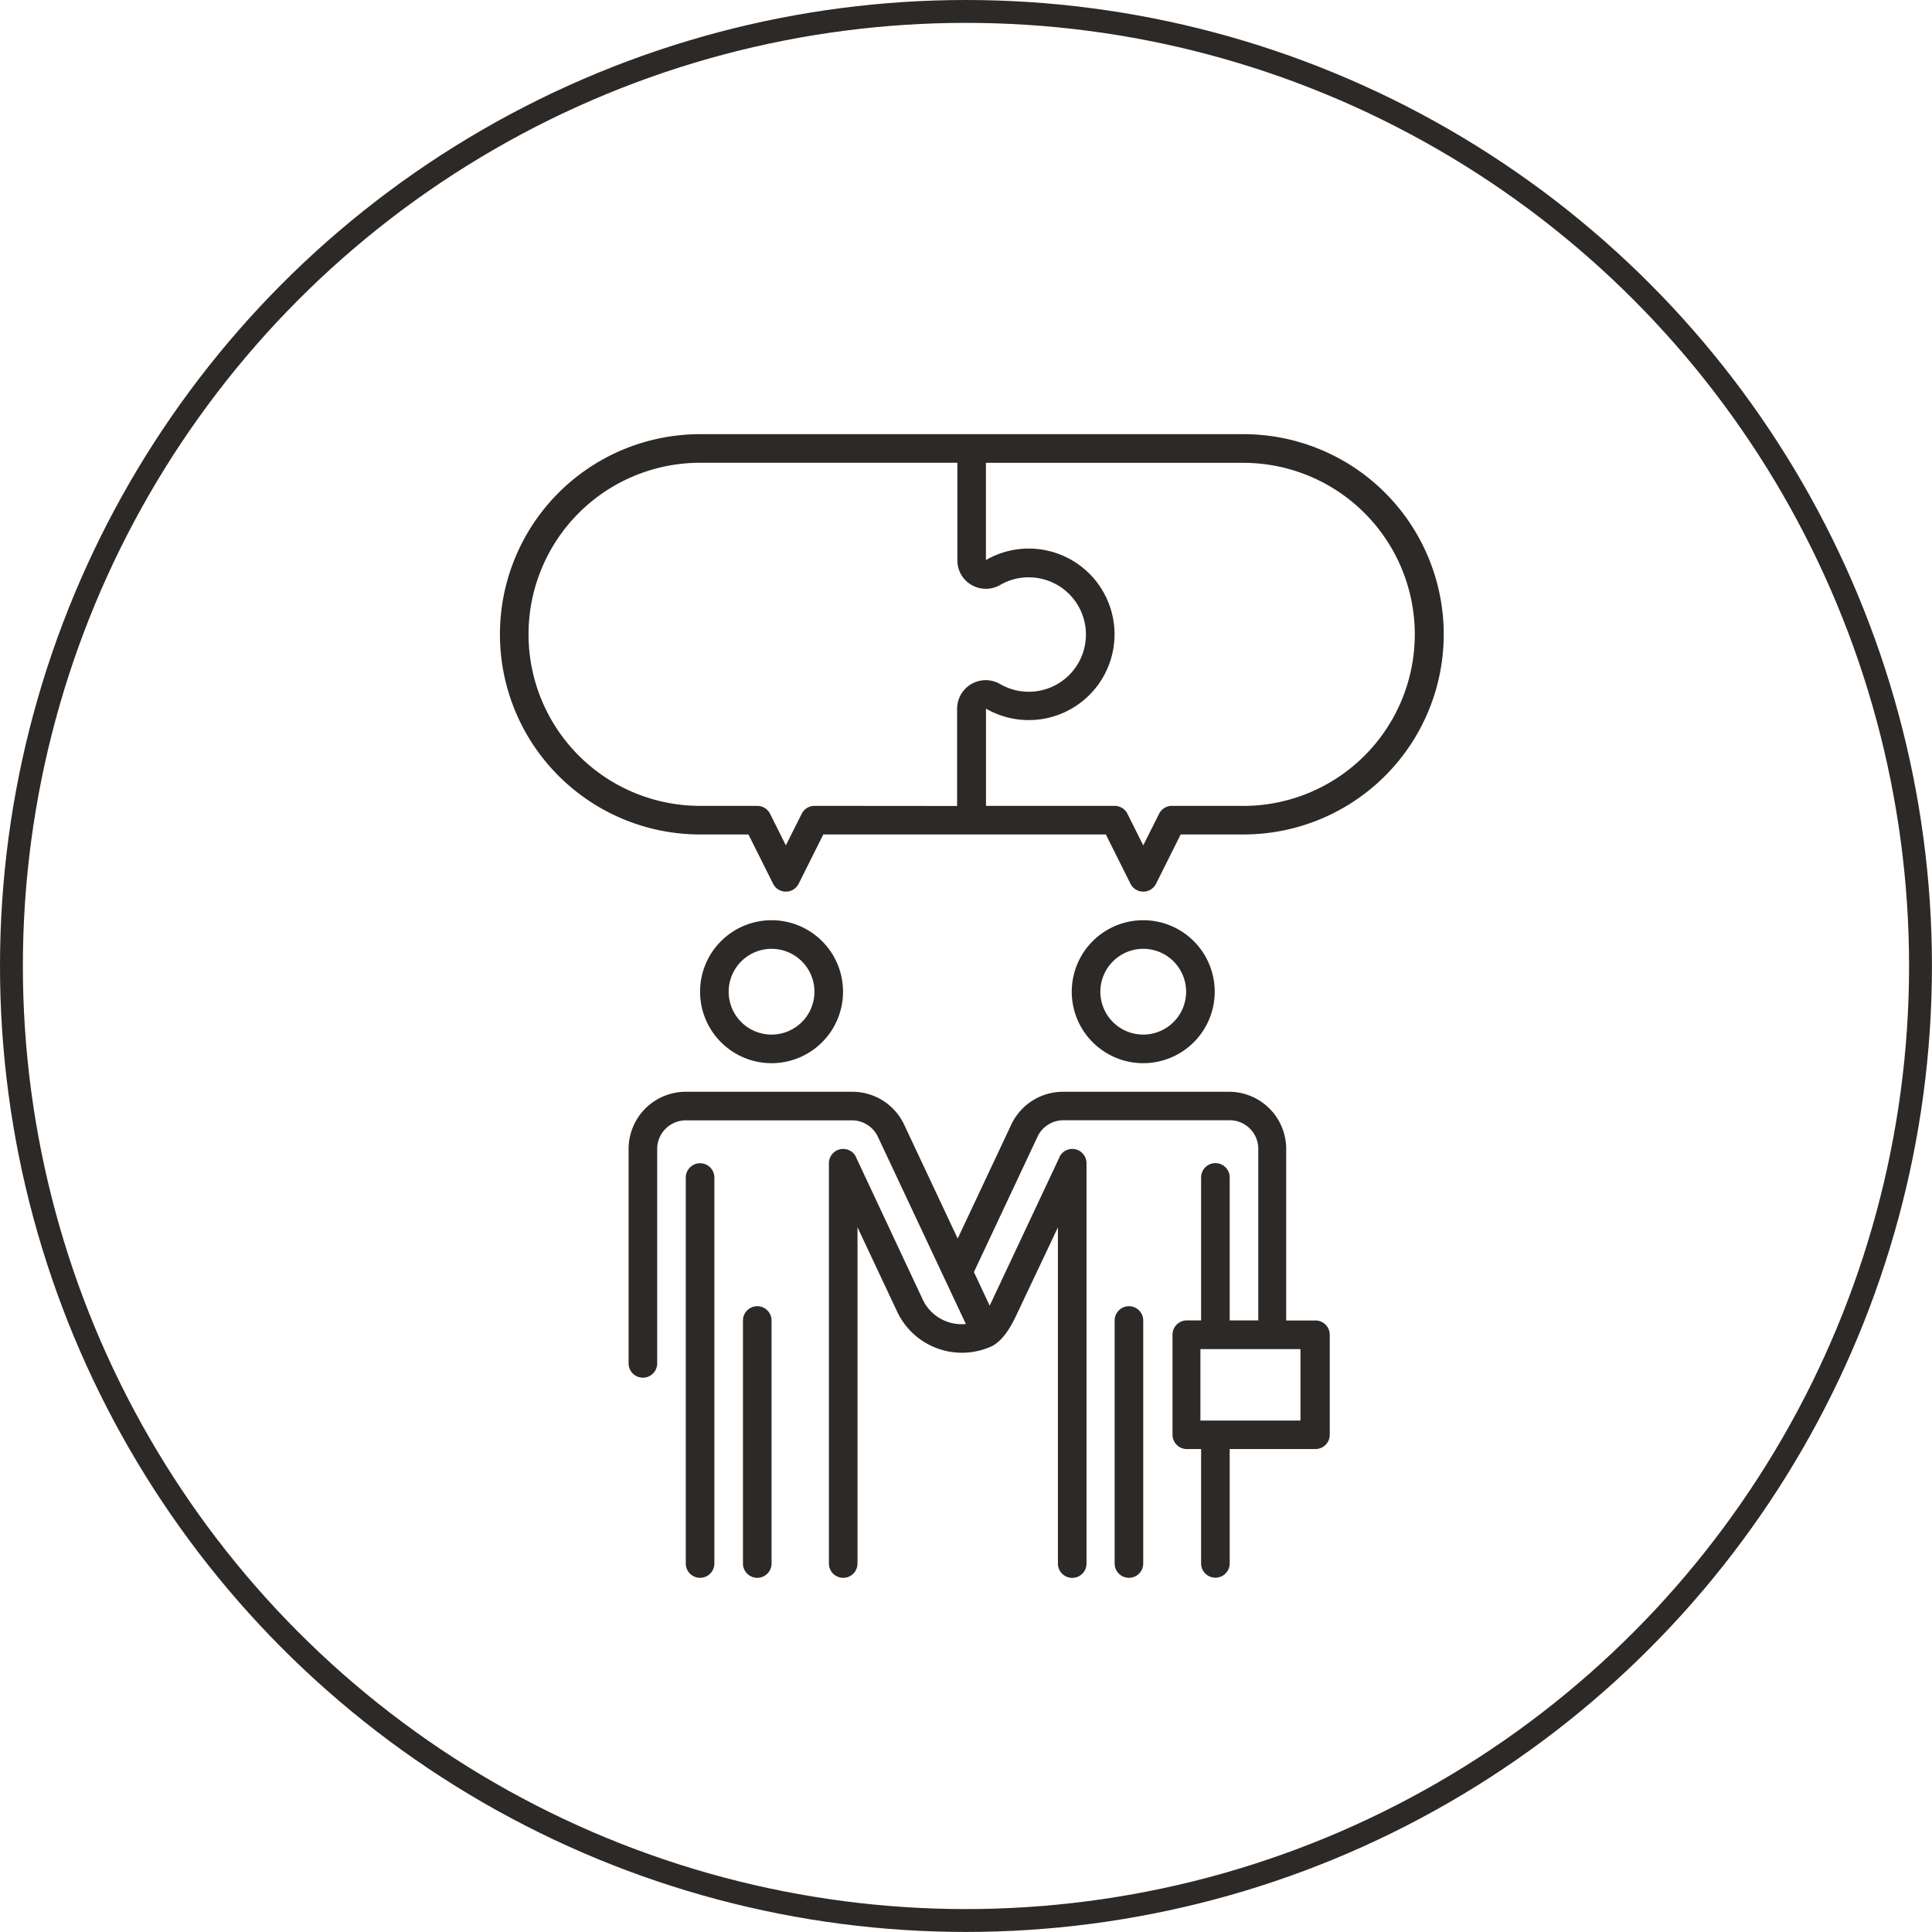 <svg xmlns="http://www.w3.org/2000/svg" width="337.87" height="337.87" viewBox="0 0 337.87 337.87"><g id="Laag_2" data-name="Laag 2"><g id="Layer_1" data-name="Layer 1"><path d="M217.43,75.93h-95a35,35,0,0,0,0,70h8.46l4.31,8.62a2.5,2.5,0,0,0,4.47,0l4.31-8.62h49.41l4.31,8.62a2.5,2.5,0,0,0,4.47,0l4.31-8.62h11a35,35,0,0,0,0-70Zm-75,65a2.5,2.5,0,0,0-2.23,1.39l-2.77,5.52-2.76-5.52a2.5,2.5,0,0,0-2.24-1.39h-10a30,30,0,0,1,0-60h45V98a4.91,4.91,0,0,0,2.48,4.3,5,5,0,0,0,5,0,9.91,9.91,0,0,1,5.35-1.33,10,10,0,0,1,9.64,9.59h0a10,10,0,0,1-15,9.07,5,5,0,0,0-7.52,4.32v17Zm75,0h-12.5a2.5,2.5,0,0,0-2.23,1.39l-2.77,5.52-2.76-5.52a2.5,2.5,0,0,0-2.24-1.39h-22.5v-17h0a15,15,0,0,0,22.47-13.59h0a15,15,0,0,0-22.48-12.4h0v-17h45a30,30,0,0,1,0,60Z" style="fill:#2c2926"></path><path d="M134.93,185.93a12.5,12.5,0,1,0-12.5-12.5A12.5,12.5,0,0,0,134.93,185.93Zm0-20a7.5,7.5,0,1,1-7.5,7.5A7.51,7.51,0,0,1,134.93,165.93Z" style="fill:#2c2926"></path><path d="M122.43,203.43a2.5,2.5,0,0,0-2.5,2.5v67.5a2.5,2.5,0,0,0,5,0v-67.5A2.5,2.5,0,0,0,122.43,203.43Z" style="fill:#2c2926"></path><path d="M132.43,228.43a2.5,2.5,0,0,0-2.5,2.5v42.5a2.5,2.5,0,0,0,5,0v-42.5A2.5,2.5,0,0,0,132.43,228.43Z" style="fill:#2c2926"></path><path d="M199.93,185.93a12.5,12.5,0,1,0-12.5-12.5A12.5,12.5,0,0,0,199.93,185.93Zm0-20a7.5,7.5,0,1,1-7.5,7.5A7.51,7.51,0,0,1,199.93,165.93Z" style="fill:#2c2926"></path><path d="M197.43,228.43a2.5,2.5,0,0,0-2.5,2.5v42.5a2.5,2.5,0,0,0,5,0v-42.5A2.5,2.5,0,0,0,197.43,228.43Z" style="fill:#2c2926"></path><path d="M229.93,230.93h-5v-30a10,10,0,0,0-10-10H185.85a10,10,0,0,0-9,5.75l-9.37,19.92-9.36-19.92a10,10,0,0,0-9-5.75H119.93a10,10,0,0,0-10,10v37.5a2.5,2.5,0,0,0,5,0v-37.5a5,5,0,0,1,5-5H149a5,5,0,0,1,4.53,2.88l11.62,24.73h0l3.76,8a7.52,7.52,0,0,1-7.54-4.27L149.7,202.37l0-.05a2.5,2.5,0,0,0-4.74,1.11v70a2.5,2.5,0,0,0,5,0v-58.8l6.94,14.76a12.52,12.52,0,0,0,16.63,6l.42-.25c2-1.38,3.15-3.78,4.06-5.71l7-14.79v58.8a2.5,2.5,0,0,0,5,0v-70a2.49,2.49,0,0,0-4.73-1.11l0,.05-11.7,24.89v0c-.16.34-.33.7-.51,1.06l-.25-.54-2.5-5.33,11.12-23.67a5,5,0,0,1,4.53-2.88h29.08a5,5,0,0,1,5,5v30h-5v-25a2.5,2.5,0,0,0-5,0v25h-2.5a2.5,2.5,0,0,0-2.5,2.5v17.5a2.5,2.5,0,0,0,2.5,2.5h2.5v20a2.5,2.5,0,0,0,5,0v-20h15a2.5,2.5,0,0,0,2.5-2.5v-17.5A2.5,2.5,0,0,0,229.93,230.93Zm-2.5,17.5h-17.5v-12.5h17.5Z" style="fill:#2c2926"></path><circle cx="168.93" cy="168.93" r="166.93" style="fill:none;stroke:#2c2926;stroke-miterlimit:10;stroke-width:4px"></circle></g></g></svg>